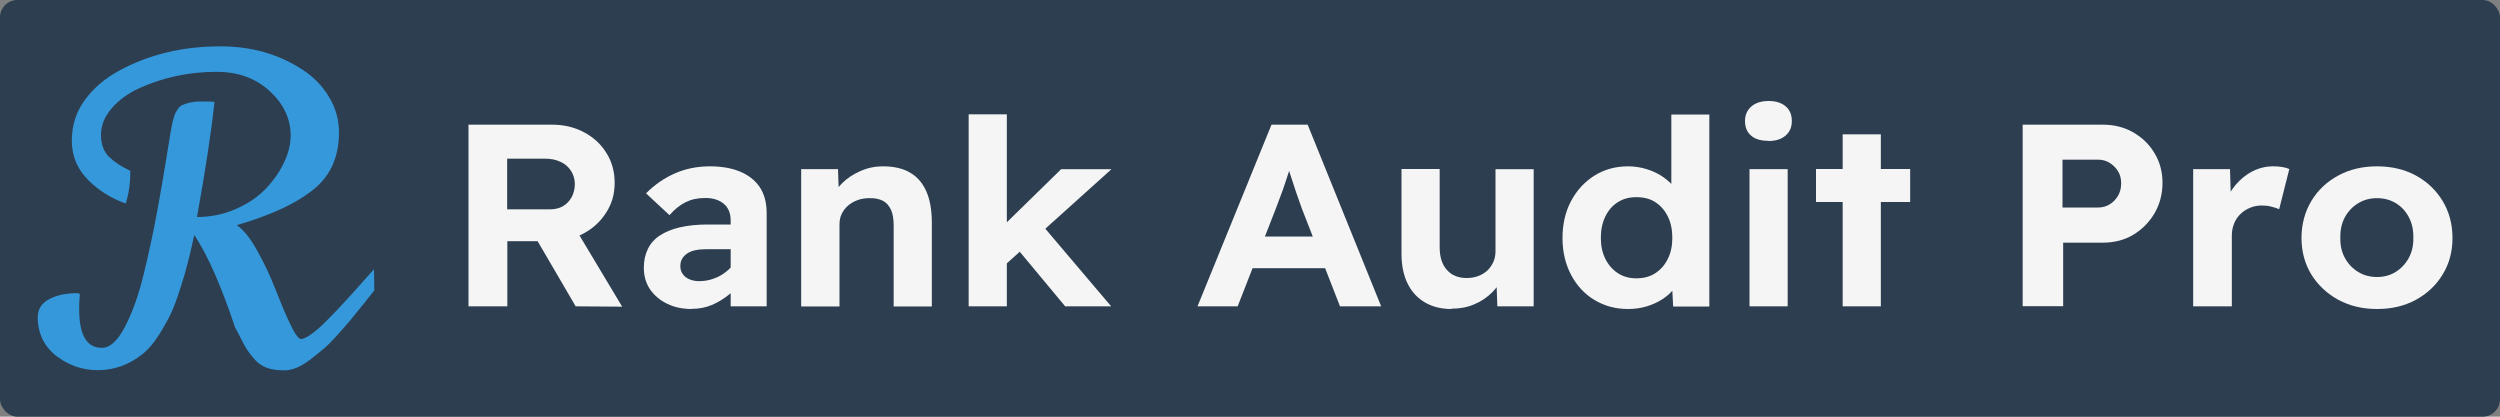 <?xml version="1.0" encoding="UTF-8"?> <svg xmlns="http://www.w3.org/2000/svg" id="Layer_1" version="1.1" viewBox="0 0 150 25"><rect x="0" y="0" width="150" height="25" fill="#808080" stroke="none"/><!-- Generator: Adobe Illustrator 29.5.1, SVG Export Plug-In . SVG Version: 2.1.0 Build 141) --><defs><style> .st0 { fill: #2c3e50; } .st1 { fill: #3498db; } .st2 { fill: #f5f5f5; } </style></defs><rect class="st0" width="150" height="25" rx="1.04" ry="1.04"></rect><g><path class="st1" d="M2.27,18.99c0-.45.23-.8.68-1.04.45-.24,1.01-.36,1.68-.36.05,0,.11.02.16.05-.03.33-.04.63-.04.9,0,1.56.45,2.33,1.36,2.33.49,0,.95-.42,1.39-1.27.44-.84.82-1.9,1.13-3.18.31-1.28.58-2.54.81-3.79.23-1.25.43-2.42.6-3.5.17-1.08.28-1.71.33-1.88.05-.18.09-.3.11-.36.02-.06.07-.16.16-.3.08-.14.18-.23.29-.28.33-.15.68-.22,1.07-.22s.68,0,.87.02c-.19,1.79-.54,4.09-1.05,6.91.83,0,1.6-.16,2.33-.48.73-.32,1.32-.72,1.79-1.21.47-.49.84-1.02,1.1-1.58.27-.56.4-1.1.4-1.61,0-1.01-.42-1.9-1.25-2.67-.84-.77-1.9-1.16-3.19-1.16-1.66,0-3.2.33-4.64.98-.68.31-1.24.72-1.66,1.21-.42.49-.64,1.02-.64,1.59s.16,1,.48,1.32c.32.31.75.59,1.28.84,0,.75-.09,1.4-.28,1.96-.86-.31-1.6-.77-2.21-1.37-.68-.67-1.02-1.46-1.02-2.39s.26-1.74.78-2.45c.52-.71,1.2-1.29,2.04-1.75,1.79-.98,3.82-1.47,6.1-1.47,1.84,0,3.47.46,4.89,1.38.67.43,1.21.97,1.61,1.64.41.66.61,1.38.61,2.14s-.14,1.44-.41,2.02c-.27.58-.69,1.09-1.25,1.51-1,.78-2.49,1.46-4.48,2.04.39.25.8.75,1.23,1.52.43.77.79,1.54,1.09,2.31.3.77.59,1.47.88,2.08.29.61.51.92.66.92s.37-.11.66-.32c.29-.21.61-.5.96-.86.36-.36.69-.71,1.01-1.06.32-.34.65-.71,1.01-1.12.36-.4.6-.68.74-.82l.02,1.26c-.08.1-.3.37-.65.82-.36.44-.61.76-.77.95-.16.19-.41.48-.75.86s-.63.68-.86.87c-.23.19-.5.41-.81.65-.57.44-1.09.65-1.54.65s-.81-.05-1.09-.16c-.28-.11-.51-.27-.7-.48-.19-.21-.34-.41-.46-.59-.12-.19-.25-.42-.39-.71-.14-.29-.25-.49-.33-.62-.83-2.49-1.64-4.34-2.45-5.56-.02.08-.08.31-.16.7-.09.38-.17.74-.26,1.07-.08.33-.22.81-.42,1.43-.2.62-.38,1.12-.56,1.5-.18.38-.42.81-.72,1.29-.31.48-.62.86-.96,1.13-.81.66-1.72.99-2.72.99-.88,0-1.68-.27-2.41-.8-.79-.58-1.19-1.4-1.19-2.43h0ZM2.27,18.99"></path><g><path class="st2" d="M28.11,18.38V7.48h5.01c.71,0,1.35.15,1.91.45.57.3,1.02.71,1.35,1.24.33.52.5,1.12.5,1.8s-.17,1.25-.5,1.77c-.33.53-.78.95-1.35,1.26s-1.2.47-1.91.47h-2.68v3.91h-2.33ZM30.43,12.56h2.58c.29,0,.55-.06.77-.19.22-.13.39-.31.52-.54.12-.23.19-.49.19-.78s-.08-.57-.23-.8c-.15-.23-.36-.42-.63-.54-.27-.13-.58-.19-.94-.19h-2.26v3.05ZM34.54,18.38l-2.88-4.93,2.47-.39,3.2,5.34-2.79-.02Z"></path><path class="st2" d="M41.5,18.54c-.54,0-1.03-.1-1.46-.31-.44-.21-.78-.5-1.03-.86s-.38-.8-.38-1.3c0-.43.08-.8.24-1.13.16-.33.4-.6.72-.81.32-.21.72-.38,1.2-.49.48-.11,1.04-.17,1.67-.17h2.52l-.15,1.48h-2.41c-.26,0-.49.02-.69.06-.2.04-.37.11-.5.2-.13.09-.24.2-.31.33-.07.12-.1.27-.1.44,0,.18.05.33.15.47.1.14.23.24.4.31.17.07.36.11.57.11.31,0,.61-.05.9-.16.29-.1.54-.25.77-.44s.4-.4.53-.64l.44,1.1c-.23.35-.5.67-.82.93s-.67.48-1.05.64c-.38.16-.78.23-1.2.23ZM43.84,18.38v-5.15c0-.44-.14-.77-.41-1-.27-.23-.64-.35-1.11-.35s-.83.08-1.18.25c-.34.17-.67.43-.97.78l-1.41-1.31c.52-.52,1.1-.92,1.74-1.2s1.34-.42,2.09-.42c.69,0,1.29.1,1.8.31.51.21.91.52,1.19.93.28.42.42.94.42,1.57v5.59h-2.17Z"></path><path class="st2" d="M48.07,18.38v-8.23h2.21l.06,1.68-.45.19c.11-.37.32-.71.63-1.02.31-.31.68-.55,1.11-.74.43-.19.88-.28,1.34-.28.65,0,1.19.12,1.62.37.44.25.76.62.99,1.13.22.5.33,1.13.33,1.88v5.03h-2.29v-4.87c0-.37-.05-.69-.16-.93s-.27-.43-.48-.54c-.22-.11-.49-.17-.82-.16-.26,0-.5.04-.71.12-.22.08-.41.19-.57.33-.17.15-.29.31-.38.5-.09.19-.13.39-.13.62v4.93h-2.29Z"></path><path class="st2" d="M58.12,18.38V6.86h2.29v11.52h-2.29ZM60.29,15.91l-.63-1.84,4.01-3.92h3.02l-6.4,5.76ZM63.91,18.38l-3.07-3.69,1.63-1.26,4.2,4.95h-2.76Z"></path><path class="st2" d="M71.85,18.38l4.44-10.9h2.17l4.41,10.9h-2.47l-2.29-5.87c-.06-.18-.14-.39-.23-.65-.09-.26-.19-.53-.28-.83-.1-.29-.19-.57-.27-.83-.08-.26-.15-.48-.2-.65l.44-.02c-.06.23-.14.47-.22.72-.08.25-.17.52-.26.79-.09.27-.18.53-.28.78s-.18.49-.27.72l-2.28,5.84h-2.41ZM73.92,16.09l.81-1.9h5.15l.82,1.9h-6.78Z"></path><path class="st2" d="M87.09,18.54c-.61,0-1.15-.13-1.6-.4-.45-.26-.8-.64-1.04-1.14-.24-.49-.36-1.08-.36-1.77v-5.09h2.29v4.69c0,.58.14,1.04.43,1.36.29.33.68.49,1.19.49.26,0,.49-.04.7-.12s.39-.19.54-.33c.15-.14.27-.32.36-.51.09-.2.13-.42.13-.65v-4.92h2.29v8.23h-2.18l-.06-1.7.4-.19c-.12.38-.33.73-.64,1.04s-.67.56-1.09.73c-.42.18-.87.26-1.36.26Z"></path><path class="st2" d="M97.68,18.54c-.74,0-1.41-.18-2.01-.54-.6-.36-1.07-.87-1.41-1.52-.34-.65-.51-1.38-.51-2.2s.17-1.57.51-2.21c.34-.64.8-1.15,1.4-1.53.59-.37,1.27-.56,2.02-.56.4,0,.78.06,1.16.18.37.12.7.28.99.49s.53.44.71.69c.18.25.29.52.32.79l-.58.11v-5.37h2.28v11.52h-2.17l-.1-1.9.45.06c-.01.25-.1.49-.27.73-.17.24-.4.45-.69.65-.29.19-.61.34-.97.45-.36.11-.74.16-1.14.16ZM98.18,16.7c.44,0,.82-.1,1.14-.31.32-.21.57-.49.75-.86.18-.36.27-.78.27-1.26s-.09-.92-.27-1.28c-.18-.37-.43-.65-.75-.86s-.7-.3-1.14-.3-.79.1-1.11.3c-.32.2-.57.49-.75.86s-.27.8-.27,1.28.09.9.27,1.26.43.65.75.86c.32.21.69.31,1.11.31Z"></path><path class="st2" d="M106.1,8.45c-.44,0-.79-.1-1.03-.31-.25-.21-.37-.5-.37-.89,0-.35.13-.64.38-.86.25-.22.6-.33,1.04-.33s.77.11,1.02.32c.25.21.37.51.37.88s-.12.65-.37.87c-.25.22-.59.33-1.03.33ZM104.97,18.38v-8.23h2.29v8.23h-2.29Z"></path><path class="st2" d="M108.96,12.12v-1.98h5.65v1.98h-5.65ZM110.56,18.38v-10.32h2.29v10.32h-2.29Z"></path><path class="st2" d="M121.36,18.38V7.48h4.8c.68,0,1.29.15,1.83.46.54.31.97.72,1.28,1.25.32.52.48,1.12.48,1.78s-.16,1.28-.48,1.83c-.32.54-.75.97-1.28,1.29-.54.32-1.15.47-1.83.47h-2.37v3.81h-2.42ZM123.75,12.45h2.15c.25,0,.47-.06.68-.19.21-.12.37-.3.5-.51.13-.22.19-.47.19-.75s-.06-.52-.19-.73c-.13-.21-.3-.37-.5-.5-.2-.12-.43-.19-.68-.19h-2.15v2.86Z"></path><path class="st2" d="M131.59,18.38v-8.23h2.21l.08,2.65-.39-.56c.14-.42.35-.79.64-1.14.29-.34.62-.62,1.02-.82.39-.2.8-.3,1.24-.3.19,0,.37.01.54.04.17.03.31.07.43.12l-.61,2.41c-.12-.05-.27-.1-.46-.15s-.38-.07-.57-.07c-.25,0-.48.04-.7.13s-.42.21-.58.37c-.17.16-.3.35-.39.57-.09.22-.14.46-.14.73v4.25h-2.31Z"></path><path class="st2" d="M142.62,18.54c-.86,0-1.63-.18-2.32-.55-.68-.37-1.22-.88-1.62-1.52-.39-.64-.59-1.38-.59-2.19s.2-1.57.59-2.22c.39-.65.93-1.16,1.62-1.53.68-.37,1.46-.55,2.32-.55s1.65.18,2.33.55c.68.37,1.21.88,1.61,1.53.39.65.59,1.39.59,2.22s-.2,1.55-.59,2.19c-.39.64-.93,1.15-1.61,1.52-.68.37-1.45.55-2.33.55ZM142.62,16.62c.42,0,.8-.1,1.13-.31.33-.21.59-.49.78-.84.19-.35.28-.75.27-1.2.01-.47-.08-.88-.27-1.24-.19-.36-.45-.64-.78-.84s-.71-.3-1.13-.3-.8.1-1.14.31-.6.49-.79.84c-.19.35-.28.76-.27,1.23-.01.45.08.85.27,1.2.19.35.45.63.79.84.34.21.72.31,1.14.31Z"></path></g></g></svg> 